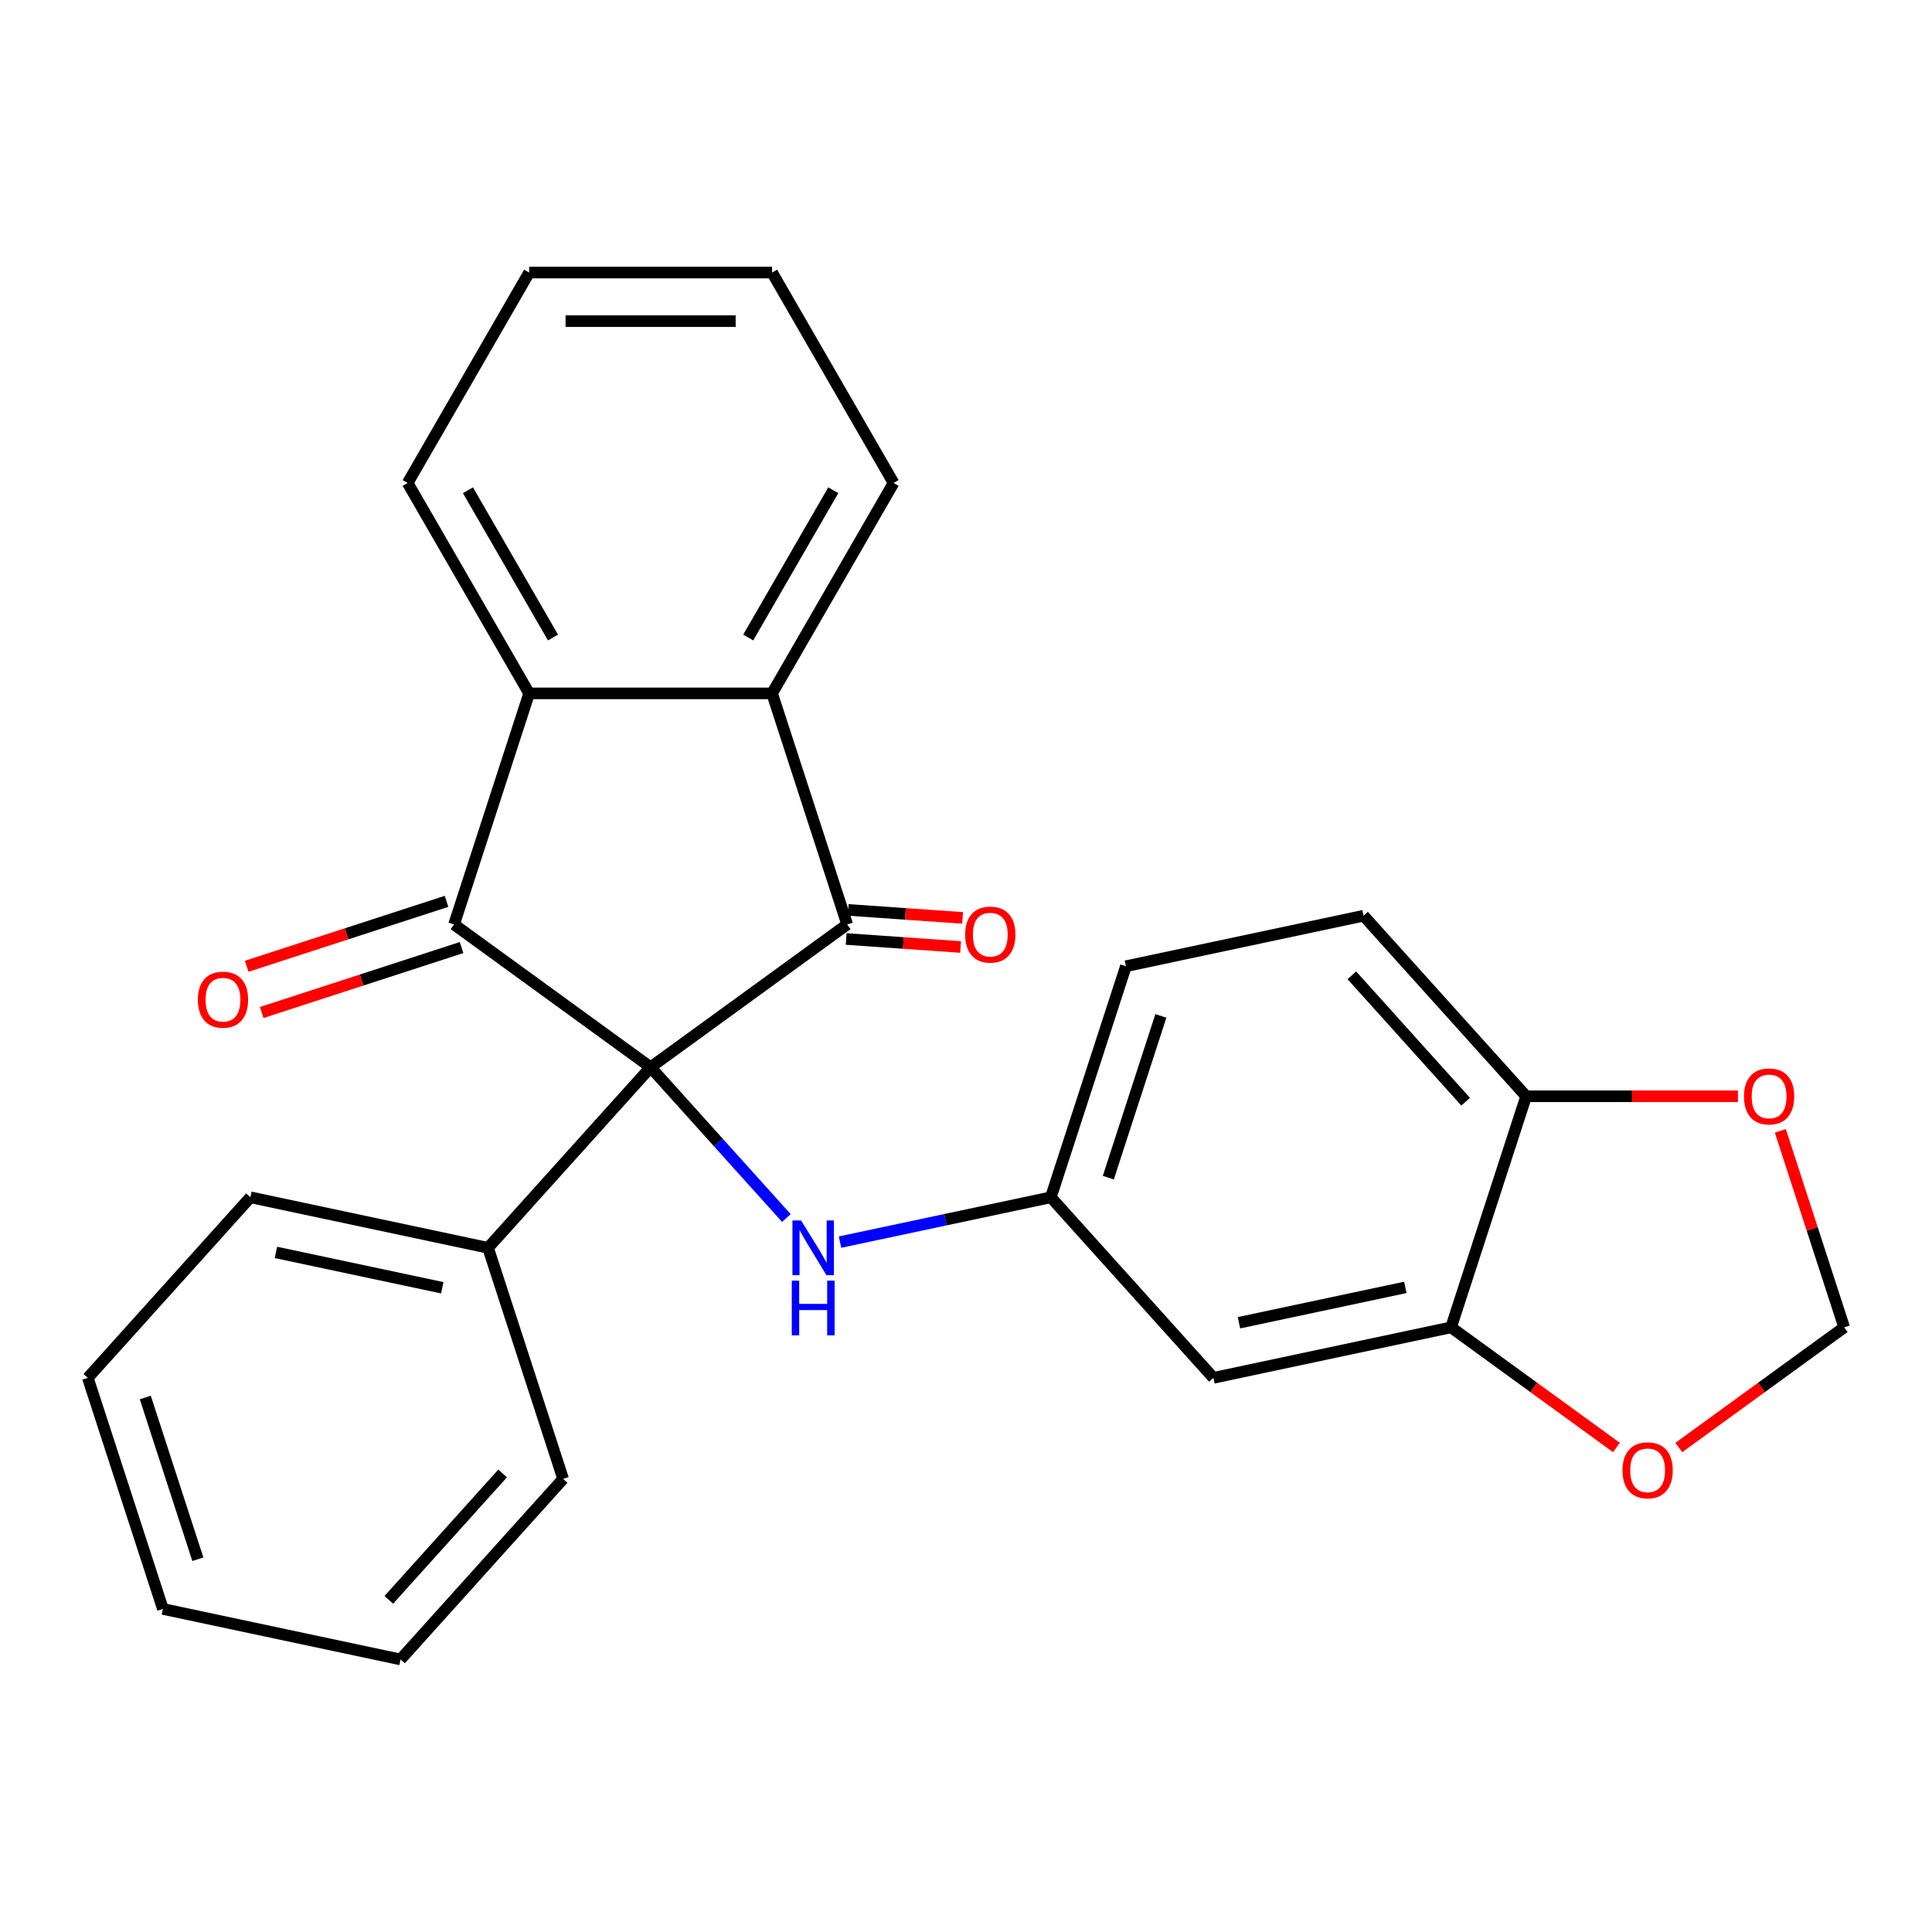 <?xml version='1.0' encoding='iso-8859-1'?>
<svg version='1.1' baseProfile='full'
              xmlns='http://www.w3.org/2000/svg'
                      xmlns:rdkit='http://www.rdkit.org/xml'
                      xmlns:xlink='http://www.w3.org/1999/xlink'
                  xml:space='preserve'
width='1000px' height='1000px' viewBox='0 0 1000 1000'>
<!-- END OF HEADER -->
<rect style='opacity:1.0;fill:#FFFFFF;stroke:none' width='1000' height='1000' x='0' y='0'> </rect>
<path class='bond-0' d='M 336.757,552.412 L 438.496,478.494' style='fill:none;fill-rule:evenodd;stroke:#000000;stroke-width:6px;stroke-linecap:butt;stroke-linejoin:miter;stroke-opacity:1' />
<path class='bond-1' d='M 336.757,552.412 L 235.018,478.494' style='fill:none;fill-rule:evenodd;stroke:#000000;stroke-width:6px;stroke-linecap:butt;stroke-linejoin:miter;stroke-opacity:1' />
<path class='bond-4' d='M 336.757,552.412 L 371.889,591.429' style='fill:none;fill-rule:evenodd;stroke:#000000;stroke-width:6px;stroke-linecap:butt;stroke-linejoin:miter;stroke-opacity:1' />
<path class='bond-4' d='M 371.889,591.429 L 407.021,630.447' style='fill:none;fill-rule:evenodd;stroke:#0000FF;stroke-width:6px;stroke-linecap:butt;stroke-linejoin:miter;stroke-opacity:1' />
<path class='bond-7' d='M 336.757,552.412 L 252.61,645.867' style='fill:none;fill-rule:evenodd;stroke:#000000;stroke-width:6px;stroke-linecap:butt;stroke-linejoin:miter;stroke-opacity:1' />
<path class='bond-2' d='M 438.496,478.494 L 399.635,358.893' style='fill:none;fill-rule:evenodd;stroke:#000000;stroke-width:6px;stroke-linecap:butt;stroke-linejoin:miter;stroke-opacity:1' />
<path class='bond-8' d='M 437.97,486.021 L 467.58,488.09' style='fill:none;fill-rule:evenodd;stroke:#000000;stroke-width:6px;stroke-linecap:butt;stroke-linejoin:miter;stroke-opacity:1' />
<path class='bond-8' d='M 467.58,488.09 L 497.191,490.159' style='fill:none;fill-rule:evenodd;stroke:#FF0000;stroke-width:6px;stroke-linecap:butt;stroke-linejoin:miter;stroke-opacity:1' />
<path class='bond-8' d='M 439.022,470.967 L 468.632,473.036' style='fill:none;fill-rule:evenodd;stroke:#000000;stroke-width:6px;stroke-linecap:butt;stroke-linejoin:miter;stroke-opacity:1' />
<path class='bond-8' d='M 468.632,473.036 L 498.243,475.105' style='fill:none;fill-rule:evenodd;stroke:#FF0000;stroke-width:6px;stroke-linecap:butt;stroke-linejoin:miter;stroke-opacity:1' />
<path class='bond-3' d='M 235.018,478.494 L 273.879,358.893' style='fill:none;fill-rule:evenodd;stroke:#000000;stroke-width:6px;stroke-linecap:butt;stroke-linejoin:miter;stroke-opacity:1' />
<path class='bond-9' d='M 231.132,466.534 L 179.404,483.342' style='fill:none;fill-rule:evenodd;stroke:#000000;stroke-width:6px;stroke-linecap:butt;stroke-linejoin:miter;stroke-opacity:1' />
<path class='bond-9' d='M 179.404,483.342 L 127.675,500.149' style='fill:none;fill-rule:evenodd;stroke:#FF0000;stroke-width:6px;stroke-linecap:butt;stroke-linejoin:miter;stroke-opacity:1' />
<path class='bond-9' d='M 238.904,490.454 L 187.176,507.262' style='fill:none;fill-rule:evenodd;stroke:#000000;stroke-width:6px;stroke-linecap:butt;stroke-linejoin:miter;stroke-opacity:1' />
<path class='bond-9' d='M 187.176,507.262 L 135.447,524.07' style='fill:none;fill-rule:evenodd;stroke:#FF0000;stroke-width:6px;stroke-linecap:butt;stroke-linejoin:miter;stroke-opacity:1' />
<path class='bond-17' d='M 399.635,358.893 L 462.513,249.985' style='fill:none;fill-rule:evenodd;stroke:#000000;stroke-width:6px;stroke-linecap:butt;stroke-linejoin:miter;stroke-opacity:1' />
<path class='bond-17' d='M 387.285,329.981 L 431.3,253.746' style='fill:none;fill-rule:evenodd;stroke:#000000;stroke-width:6px;stroke-linecap:butt;stroke-linejoin:miter;stroke-opacity:1' />
<path class='bond-26' d='M 399.635,358.893 L 273.879,358.893' style='fill:none;fill-rule:evenodd;stroke:#000000;stroke-width:6px;stroke-linecap:butt;stroke-linejoin:miter;stroke-opacity:1' />
<path class='bond-18' d='M 273.879,358.893 L 211.001,249.985' style='fill:none;fill-rule:evenodd;stroke:#000000;stroke-width:6px;stroke-linecap:butt;stroke-linejoin:miter;stroke-opacity:1' />
<path class='bond-18' d='M 286.229,329.981 L 242.214,253.746' style='fill:none;fill-rule:evenodd;stroke:#000000;stroke-width:6px;stroke-linecap:butt;stroke-linejoin:miter;stroke-opacity:1' />
<path class='bond-11' d='M 434.788,642.916 L 489.35,631.318' style='fill:none;fill-rule:evenodd;stroke:#0000FF;stroke-width:6px;stroke-linecap:butt;stroke-linejoin:miter;stroke-opacity:1' />
<path class='bond-11' d='M 489.35,631.318 L 543.912,619.721' style='fill:none;fill-rule:evenodd;stroke:#000000;stroke-width:6px;stroke-linecap:butt;stroke-linejoin:miter;stroke-opacity:1' />
<path class='bond-5' d='M 751.068,687.029 L 628.06,713.176' style='fill:none;fill-rule:evenodd;stroke:#000000;stroke-width:6px;stroke-linecap:butt;stroke-linejoin:miter;stroke-opacity:1' />
<path class='bond-5' d='M 727.387,666.35 L 641.282,684.652' style='fill:none;fill-rule:evenodd;stroke:#000000;stroke-width:6px;stroke-linecap:butt;stroke-linejoin:miter;stroke-opacity:1' />
<path class='bond-12' d='M 751.068,687.029 L 793.865,718.124' style='fill:none;fill-rule:evenodd;stroke:#000000;stroke-width:6px;stroke-linecap:butt;stroke-linejoin:miter;stroke-opacity:1' />
<path class='bond-12' d='M 793.865,718.124 L 836.663,749.218' style='fill:none;fill-rule:evenodd;stroke:#FF0000;stroke-width:6px;stroke-linecap:butt;stroke-linejoin:miter;stroke-opacity:1' />
<path class='bond-29' d='M 751.068,687.029 L 789.929,567.428' style='fill:none;fill-rule:evenodd;stroke:#000000;stroke-width:6px;stroke-linecap:butt;stroke-linejoin:miter;stroke-opacity:1' />
<path class='bond-6' d='M 628.06,713.176 L 543.912,619.721' style='fill:none;fill-rule:evenodd;stroke:#000000;stroke-width:6px;stroke-linecap:butt;stroke-linejoin:miter;stroke-opacity:1' />
<path class='bond-19' d='M 252.61,645.867 L 129.602,619.721' style='fill:none;fill-rule:evenodd;stroke:#000000;stroke-width:6px;stroke-linecap:butt;stroke-linejoin:miter;stroke-opacity:1' />
<path class='bond-19' d='M 228.929,666.546 L 142.824,648.244' style='fill:none;fill-rule:evenodd;stroke:#000000;stroke-width:6px;stroke-linecap:butt;stroke-linejoin:miter;stroke-opacity:1' />
<path class='bond-20' d='M 252.61,645.867 L 291.471,765.468' style='fill:none;fill-rule:evenodd;stroke:#000000;stroke-width:6px;stroke-linecap:butt;stroke-linejoin:miter;stroke-opacity:1' />
<path class='bond-10' d='M 789.929,567.428 L 705.781,473.973' style='fill:none;fill-rule:evenodd;stroke:#000000;stroke-width:6px;stroke-linecap:butt;stroke-linejoin:miter;stroke-opacity:1' />
<path class='bond-10' d='M 758.615,570.239 L 699.712,504.821' style='fill:none;fill-rule:evenodd;stroke:#000000;stroke-width:6px;stroke-linecap:butt;stroke-linejoin:miter;stroke-opacity:1' />
<path class='bond-13' d='M 789.929,567.428 L 844.735,567.428' style='fill:none;fill-rule:evenodd;stroke:#000000;stroke-width:6px;stroke-linecap:butt;stroke-linejoin:miter;stroke-opacity:1' />
<path class='bond-13' d='M 844.735,567.428 L 899.541,567.428' style='fill:none;fill-rule:evenodd;stroke:#FF0000;stroke-width:6px;stroke-linecap:butt;stroke-linejoin:miter;stroke-opacity:1' />
<path class='bond-16' d='M 543.912,619.721 L 582.773,500.119' style='fill:none;fill-rule:evenodd;stroke:#000000;stroke-width:6px;stroke-linecap:butt;stroke-linejoin:miter;stroke-opacity:1' />
<path class='bond-16' d='M 573.662,609.553 L 600.864,525.832' style='fill:none;fill-rule:evenodd;stroke:#000000;stroke-width:6px;stroke-linecap:butt;stroke-linejoin:miter;stroke-opacity:1' />
<path class='bond-14' d='M 868.951,749.218 L 911.748,718.124' style='fill:none;fill-rule:evenodd;stroke:#FF0000;stroke-width:6px;stroke-linecap:butt;stroke-linejoin:miter;stroke-opacity:1' />
<path class='bond-14' d='M 911.748,718.124 L 954.545,687.029' style='fill:none;fill-rule:evenodd;stroke:#000000;stroke-width:6px;stroke-linecap:butt;stroke-linejoin:miter;stroke-opacity:1' />
<path class='bond-30' d='M 921.502,585.332 L 938.024,636.181' style='fill:none;fill-rule:evenodd;stroke:#FF0000;stroke-width:6px;stroke-linecap:butt;stroke-linejoin:miter;stroke-opacity:1' />
<path class='bond-30' d='M 938.024,636.181 L 954.545,687.029' style='fill:none;fill-rule:evenodd;stroke:#000000;stroke-width:6px;stroke-linecap:butt;stroke-linejoin:miter;stroke-opacity:1' />
<path class='bond-15' d='M 705.781,473.973 L 582.773,500.119' style='fill:none;fill-rule:evenodd;stroke:#000000;stroke-width:6px;stroke-linecap:butt;stroke-linejoin:miter;stroke-opacity:1' />
<path class='bond-22' d='M 462.513,249.985 L 399.635,141.077' style='fill:none;fill-rule:evenodd;stroke:#000000;stroke-width:6px;stroke-linecap:butt;stroke-linejoin:miter;stroke-opacity:1' />
<path class='bond-21' d='M 211.001,249.985 L 273.879,141.077' style='fill:none;fill-rule:evenodd;stroke:#000000;stroke-width:6px;stroke-linecap:butt;stroke-linejoin:miter;stroke-opacity:1' />
<path class='bond-24' d='M 129.602,619.721 L 45.455,713.176' style='fill:none;fill-rule:evenodd;stroke:#000000;stroke-width:6px;stroke-linecap:butt;stroke-linejoin:miter;stroke-opacity:1' />
<path class='bond-23' d='M 291.471,765.468 L 207.323,858.923' style='fill:none;fill-rule:evenodd;stroke:#000000;stroke-width:6px;stroke-linecap:butt;stroke-linejoin:miter;stroke-opacity:1' />
<path class='bond-23' d='M 260.158,762.657 L 201.254,828.075' style='fill:none;fill-rule:evenodd;stroke:#000000;stroke-width:6px;stroke-linecap:butt;stroke-linejoin:miter;stroke-opacity:1' />
<path class='bond-28' d='M 273.879,141.077 L 399.635,141.077' style='fill:none;fill-rule:evenodd;stroke:#000000;stroke-width:6px;stroke-linecap:butt;stroke-linejoin:miter;stroke-opacity:1' />
<path class='bond-28' d='M 292.742,166.228 L 380.772,166.228' style='fill:none;fill-rule:evenodd;stroke:#000000;stroke-width:6px;stroke-linecap:butt;stroke-linejoin:miter;stroke-opacity:1' />
<path class='bond-25' d='M 207.323,858.923 L 84.315,832.777' style='fill:none;fill-rule:evenodd;stroke:#000000;stroke-width:6px;stroke-linecap:butt;stroke-linejoin:miter;stroke-opacity:1' />
<path class='bond-27' d='M 45.455,713.176 L 84.315,832.777' style='fill:none;fill-rule:evenodd;stroke:#000000;stroke-width:6px;stroke-linecap:butt;stroke-linejoin:miter;stroke-opacity:1' />
<path class='bond-27' d='M 75.204,723.344 L 102.406,807.064' style='fill:none;fill-rule:evenodd;stroke:#000000;stroke-width:6px;stroke-linecap:butt;stroke-linejoin:miter;stroke-opacity:1' />
<path  class='atom-5' d='M 414.644 631.707
L 423.924 646.707
Q 424.844 648.187, 426.324 650.867
Q 427.804 653.547, 427.884 653.707
L 427.884 631.707
L 431.644 631.707
L 431.644 660.027
L 427.764 660.027
L 417.804 643.627
Q 416.644 641.707, 415.404 639.507
Q 414.204 637.307, 413.844 636.627
L 413.844 660.027
L 410.164 660.027
L 410.164 631.707
L 414.644 631.707
' fill='#0000FF'/>
<path  class='atom-5' d='M 409.824 662.859
L 413.664 662.859
L 413.664 674.899
L 428.144 674.899
L 428.144 662.859
L 431.984 662.859
L 431.984 691.179
L 428.144 691.179
L 428.144 678.099
L 413.664 678.099
L 413.664 691.179
L 409.824 691.179
L 409.824 662.859
' fill='#0000FF'/>
<path  class='atom-9' d='M 499.573 483.75
Q 499.573 476.95, 502.933 473.15
Q 506.293 469.35, 512.573 469.35
Q 518.853 469.35, 522.213 473.15
Q 525.573 476.95, 525.573 483.75
Q 525.573 490.63, 522.173 494.55
Q 518.773 498.43, 512.573 498.43
Q 506.333 498.43, 502.933 494.55
Q 499.573 490.67, 499.573 483.75
M 512.573 495.23
Q 516.893 495.23, 519.213 492.35
Q 521.573 489.43, 521.573 483.75
Q 521.573 478.19, 519.213 475.39
Q 516.893 472.55, 512.573 472.55
Q 508.253 472.55, 505.893 475.35
Q 503.573 478.15, 503.573 483.75
Q 503.573 489.47, 505.893 492.35
Q 508.253 495.23, 512.573 495.23
' fill='#FF0000'/>
<path  class='atom-10' d='M 102.417 517.435
Q 102.417 510.635, 105.777 506.835
Q 109.137 503.035, 115.417 503.035
Q 121.697 503.035, 125.057 506.835
Q 128.417 510.635, 128.417 517.435
Q 128.417 524.315, 125.017 528.235
Q 121.617 532.115, 115.417 532.115
Q 109.177 532.115, 105.777 528.235
Q 102.417 524.355, 102.417 517.435
M 115.417 528.915
Q 119.737 528.915, 122.057 526.035
Q 124.417 523.115, 124.417 517.435
Q 124.417 511.875, 122.057 509.075
Q 119.737 506.235, 115.417 506.235
Q 111.097 506.235, 108.737 509.035
Q 106.417 511.835, 106.417 517.435
Q 106.417 523.155, 108.737 526.035
Q 111.097 528.915, 115.417 528.915
' fill='#FF0000'/>
<path  class='atom-13' d='M 839.807 761.027
Q 839.807 754.227, 843.167 750.427
Q 846.527 746.627, 852.807 746.627
Q 859.087 746.627, 862.447 750.427
Q 865.807 754.227, 865.807 761.027
Q 865.807 767.907, 862.407 771.827
Q 859.007 775.707, 852.807 775.707
Q 846.567 775.707, 843.167 771.827
Q 839.807 767.947, 839.807 761.027
M 852.807 772.507
Q 857.127 772.507, 859.447 769.627
Q 861.807 766.707, 861.807 761.027
Q 861.807 755.467, 859.447 752.667
Q 857.127 749.827, 852.807 749.827
Q 848.487 749.827, 846.127 752.627
Q 843.807 755.427, 843.807 761.027
Q 843.807 766.747, 846.127 769.627
Q 848.487 772.507, 852.807 772.507
' fill='#FF0000'/>
<path  class='atom-14' d='M 902.685 567.508
Q 902.685 560.708, 906.045 556.908
Q 909.405 553.108, 915.685 553.108
Q 921.965 553.108, 925.325 556.908
Q 928.685 560.708, 928.685 567.508
Q 928.685 574.388, 925.285 578.308
Q 921.885 582.188, 915.685 582.188
Q 909.445 582.188, 906.045 578.308
Q 902.685 574.428, 902.685 567.508
M 915.685 578.988
Q 920.005 578.988, 922.325 576.108
Q 924.685 573.188, 924.685 567.508
Q 924.685 561.948, 922.325 559.148
Q 920.005 556.308, 915.685 556.308
Q 911.365 556.308, 909.005 559.108
Q 906.685 561.908, 906.685 567.508
Q 906.685 573.228, 909.005 576.108
Q 911.365 578.988, 915.685 578.988
' fill='#FF0000'/>
</svg>

